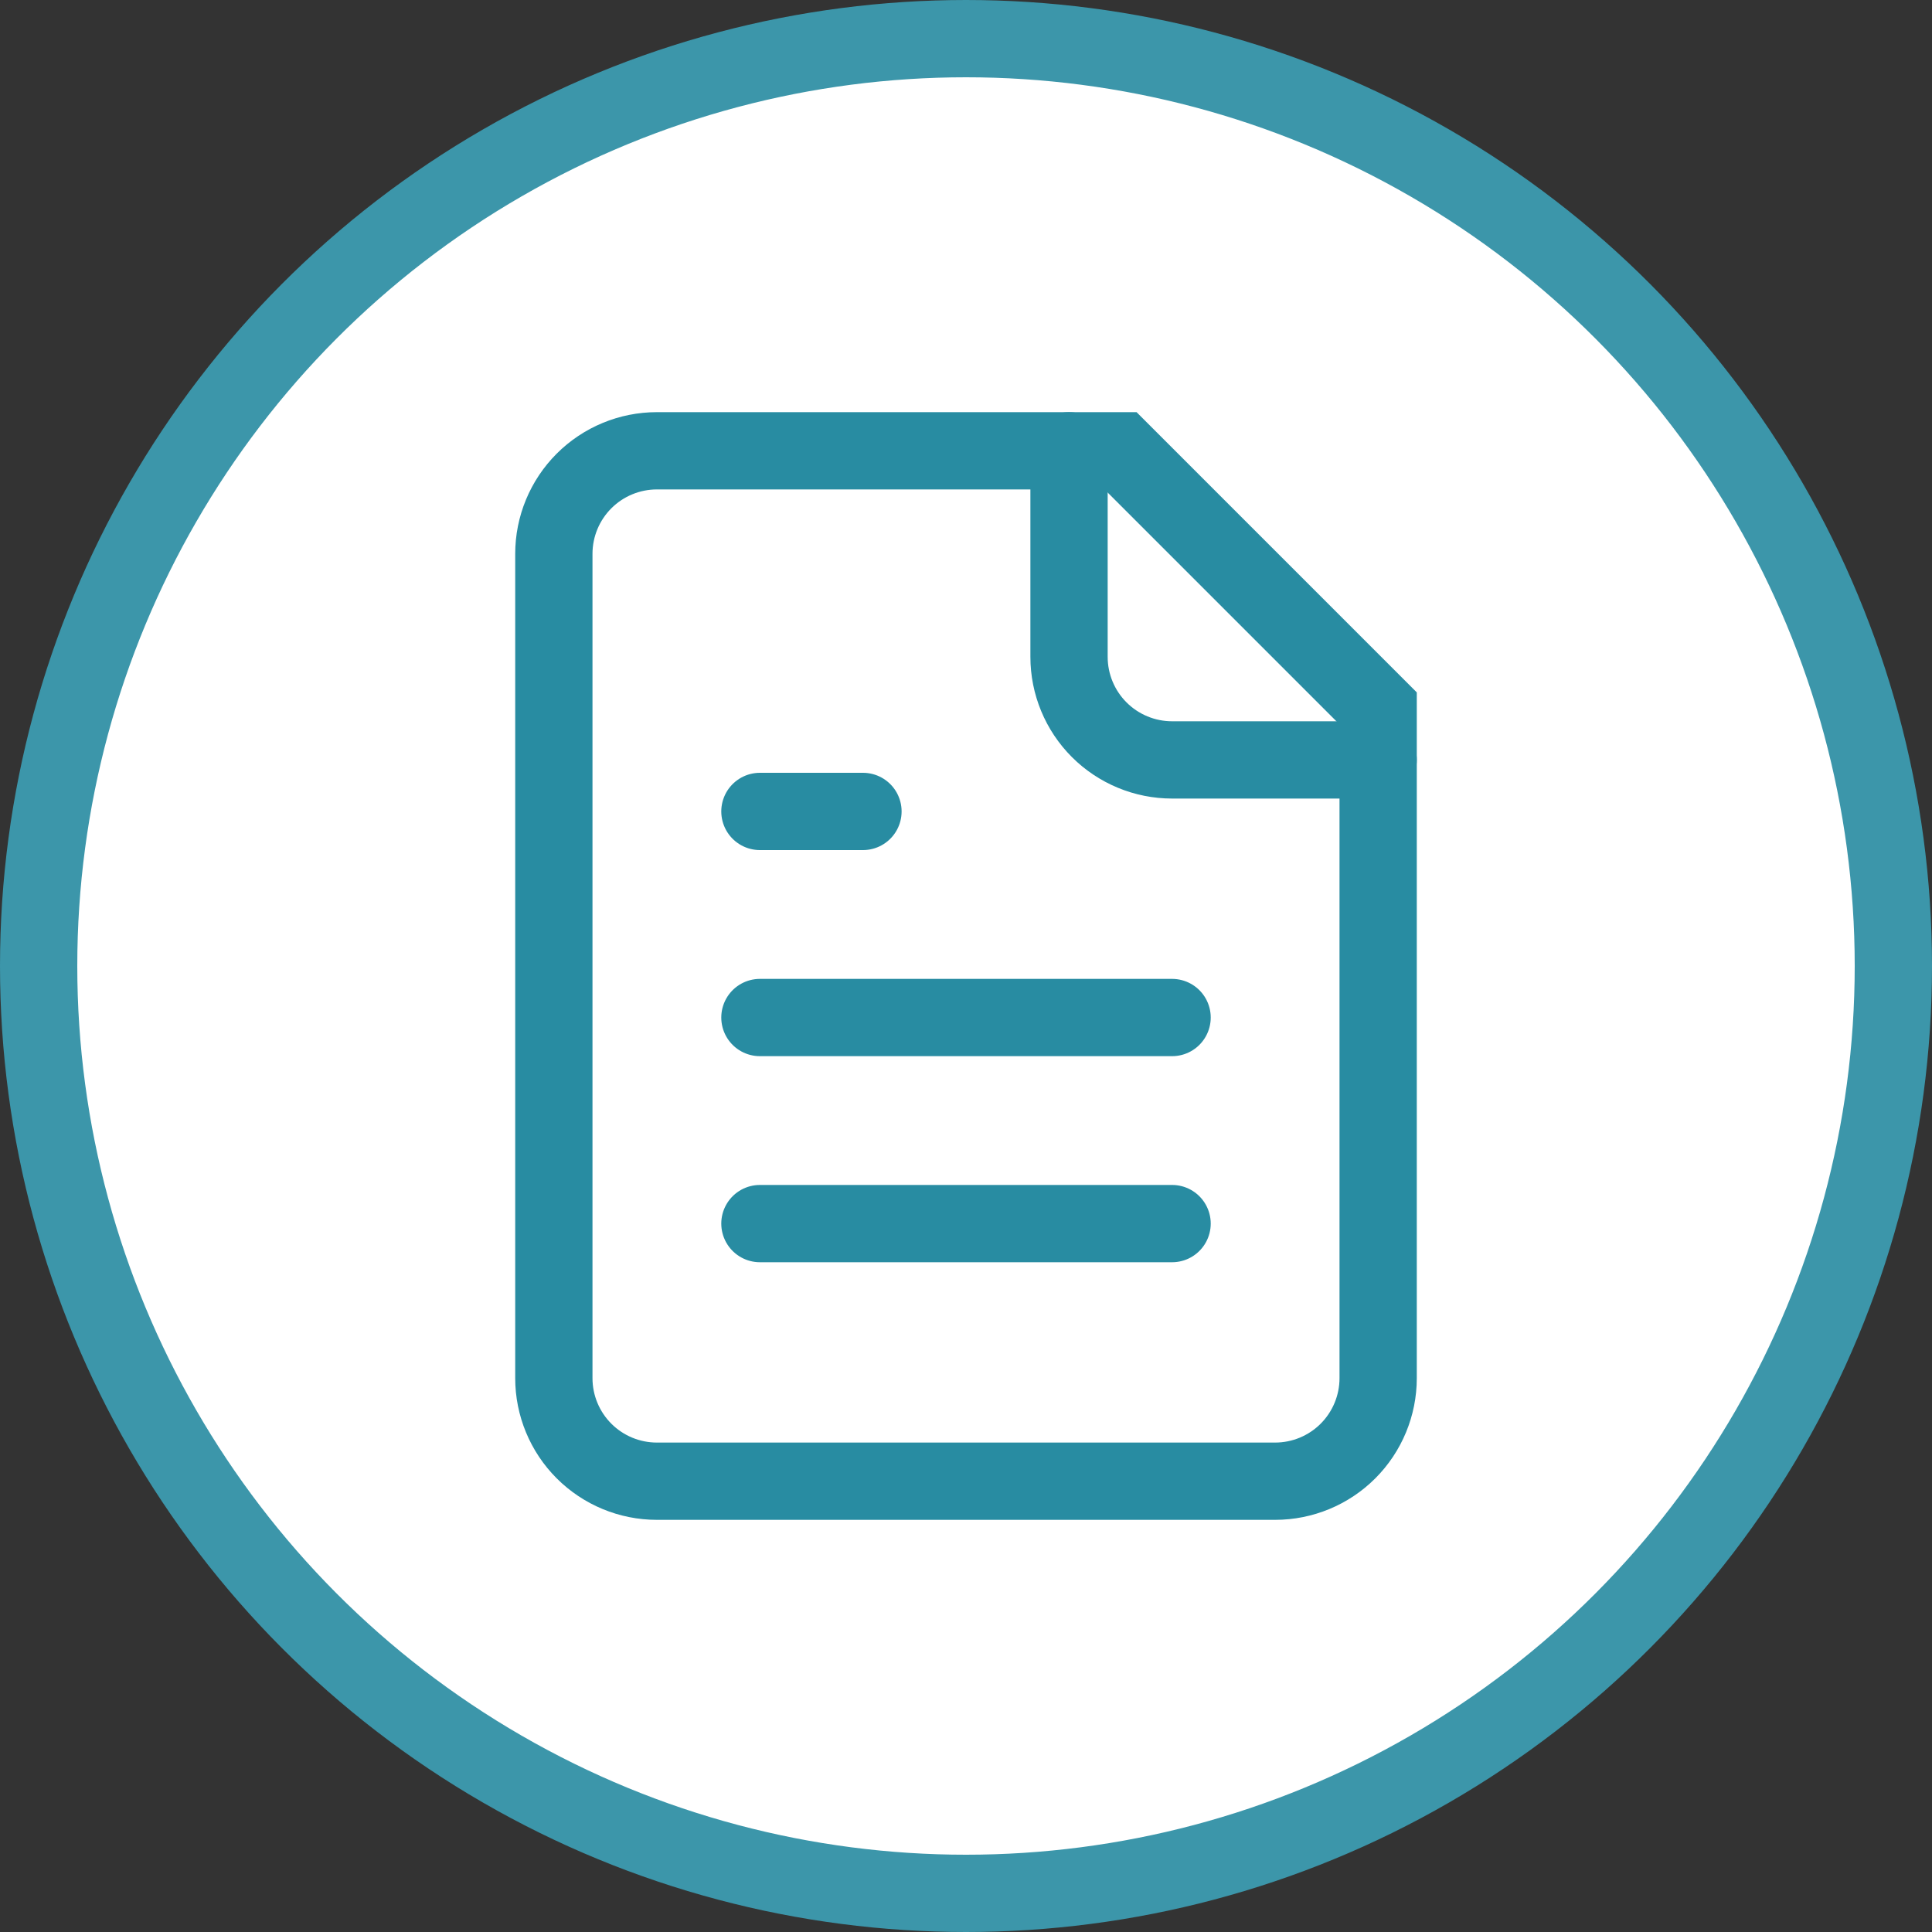 <?xml version="1.0" encoding="utf-8"?>
<svg xmlns="http://www.w3.org/2000/svg" fill="none" height="100%" overflow="visible" preserveAspectRatio="none" style="display: block;" viewBox="0 0 100 100" width="100%">
<rect x="0" y="0" width="100" height="100" fill="#333333" stroke="none"/>
<g id="Group 2611098">
<g id="Group 2611092">
<circle cx="50" cy="50" fill="white" id="Ellipse 49" r="48" stroke="#3C96AA" stroke-width="4"/>
</g>
<g id="Frame">
<path d="M58 23.333H34C32.586 23.333 31.229 23.895 30.229 24.895C29.229 25.896 28.667 27.252 28.667 28.667V71.333C28.667 72.748 29.229 74.104 30.229 75.105C31.229 76.105 32.586 76.667 34 76.667H66C67.415 76.667 68.771 76.105 69.771 75.105C70.771 74.104 71.333 72.748 71.333 71.333V36.667L58 23.333Z" id="Vector" stroke="#288CA2" stroke-linecap="round" stroke-width="4"/>
<path d="M55.333 23.333V34C55.333 35.414 55.895 36.771 56.895 37.771C57.896 38.771 59.252 39.333 60.667 39.333H71.333" id="Vector_2" stroke="#288CA2" stroke-linecap="round" stroke-width="4"/>
<path d="M44.667 42H39.333" id="Vector_3" stroke="#288CA2" stroke-linecap="round" stroke-width="4"/>
<path d="M60.667 52.667H39.333" id="Vector_4" stroke="#288CA2" stroke-linecap="round" stroke-width="4"/>
<path d="M60.667 63.333H39.333" id="Vector_5" stroke="#288CA2" stroke-linecap="round" stroke-width="4"/>
</g>
</g>
</svg>
